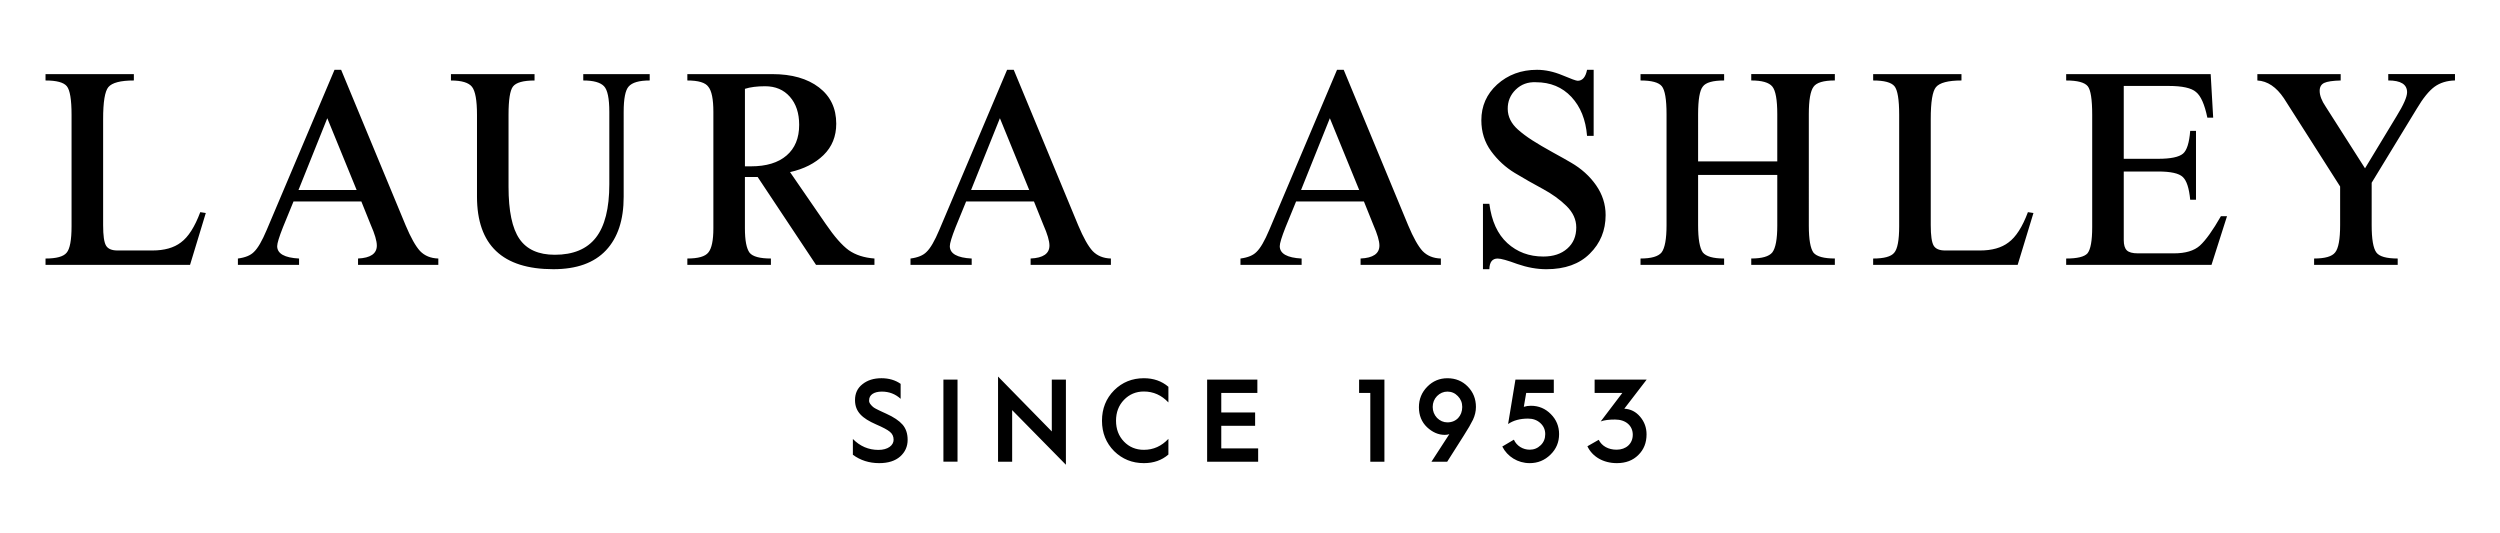<?xml version="1.0" encoding="utf-8"?>
<!-- Generator: Adobe Illustrator 27.8.0, SVG Export Plug-In . SVG Version: 6.00 Build 0)  -->
<svg version="1.1" id="Layer_1" xmlns="http://www.w3.org/2000/svg" xmlns:xlink="http://www.w3.org/1999/xlink" x="0px" y="0px"
	 viewBox="0 0 1532.05 326.92" style="enable-background:new 0 0 1532.05 326.92;" xml:space="preserve">
<style type="text/css">
	.st0{fill:#443635;}
	.st1{fill:#FFFFFF;}
</style>
<g>
	<path d="M972.79,273.48c2.99,6.36,9.72,10.34,18.04,10.34c5.47,0,9.85-1.66,13.17-4.99c3.39-3.31,5.04-7.51,5.04-12.64
		c0-4.1-1.3-7.71-3.94-10.82c-2.64-3.11-5.82-4.68-9.64-4.91h-0.06l13.71-17.83h-31.89v8.16h16.99l-13.25,17.46
		c2.23-0.81,5.14-1.15,8.81-1.15c6.6,0,10.83,3.82,10.83,9.31c0,5.49-4.09,9.17-9.91,9.17c-5.06,0-9.08-2.24-10.96-6.06
		L972.79,273.48z M920.63,273.64c3.05,6.12,9.49,10.18,16.78,10.18c4.99,0,9.22-1.74,12.75-5.21c3.55-3.45,5.28-7.65,5.28-12.56
		c0-4.77-1.67-8.88-5.06-12.28c-3.32-3.37-7.41-5.11-12.2-5.11c-1.59,0-3.05,0.22-4.36,0.65l1.46-8.52h16.92v-8.16h-23.51
		l-4.5,27.22c3.26-2.24,7.35-3.33,12.2-3.33c2.99,0,5.49,0.87,7.49,2.67c2.02,1.82,3.07,4.06,3.07,6.86c0,2.69-0.91,4.99-2.77,6.78
		c-1.88,1.82-4.11,2.75-6.73,2.75c-4.23,0-8.05-2.38-9.72-6.14L920.63,273.64z M887.01,258.84c-2.42,0-4.58-0.95-6.38-2.75
		c-1.73-1.88-2.64-4.12-2.64-6.7c0-2.6,0.91-4.85,2.64-6.66c1.8-1.8,3.96-2.75,6.38-2.75c2.5,0,4.66,0.95,6.38,2.75
		c1.8,1.82,2.7,4.06,2.7,6.66C896.09,254.8,892.5,258.84,887.01,258.84 M886.87,282.95L897,266.98c2.64-4.1,4.5-7.35,5.68-9.79
		c1.18-2.54,1.8-5.13,1.8-7.79c0-4.93-1.67-9.11-4.99-12.5s-7.49-5.11-12.49-5.11c-4.79,0-8.94,1.72-12.34,5.19
		c-3.4,3.45-5.12,7.65-5.12,12.56c0,4.97,1.65,9.09,4.97,12.26c3.34,3.11,6.94,4.7,10.9,4.7c1.03,0,2.02-0.16,2.77-0.44l-10.96,16.9
		H886.87z M848.4,282.95v-50.32h-15.52v8.16h6.87v42.16H848.4z M771.02,282.95v-8.16h-22.6v-13.87h20.74v-8.14h-20.74v-11.99h22.12
		v-8.16h-30.79v50.32H771.02z M700.99,231.78c-7.14,0-13.25,2.44-18.24,7.41c-4.93,4.99-7.43,11.19-7.43,18.64
		c0,7.43,2.5,13.65,7.43,18.62c4.98,4.91,11.1,7.37,18.24,7.37c5.96,0,10.94-1.74,15.03-5.27v-9.61c-4.23,4.48-9.21,6.72-15.03,6.72
		c-4.85,0-8.94-1.66-12.2-5.05c-3.26-3.39-4.87-7.67-4.87-12.78c0-5.13,1.61-9.39,4.87-12.78c3.26-3.39,7.35-5.13,12.2-5.13
		c5.82,0,10.81,2.24,15.03,6.7v-9.59C711.87,233.5,706.89,231.78,700.99,231.78 M620.27,282.95v-31.62l32.94,33.48v-52.17h-8.65
		v31.76l-32.94-33.64v52.19H620.27z M586.79,232.63h-8.65v50.29h8.65V232.63z M522.66,278.69c4.58,3.39,9.97,5.13,16.16,5.13
		c5.47,0,9.78-1.37,12.82-4.06c3.05-2.73,4.58-6.12,4.58-10.24c0-3.82-1.05-6.93-3.12-9.31c-2.08-2.38-5.39-4.62-10.05-6.72
		c-0.35-0.22-1.11-0.5-2.21-1.01l-2.31-1.09c-0.76-0.34-2.91-1.43-3.53-2.02c-1.18-1.07-2.64-2.52-2.37-4.18
		c0-3.11,2.85-5.21,7.78-5.21c4.44,0,8.26,1.45,11.52,4.42v-9.17c-3.26-2.3-7.22-3.45-11.74-3.45c-4.71,0-8.59,1.21-11.64,3.65
		c-3.06,2.38-4.58,5.63-4.58,9.75c0,7.23,4.5,11.19,12.82,14.86c4.23,1.82,7.08,3.33,8.54,4.56c1.53,1.23,2.29,2.81,2.29,4.91
		c0,3.39-3.47,6.2-9.29,6.2c-6.03,0-11.31-2.24-15.67-6.7V278.69z"/>
	<path d="M1421.54,55.68c0-2.36,0.93-3.98,2.79-4.87c1.86-0.87,5.24-1.37,10.09-1.49v-3.9h-51.06v3.9c6.21,0.34,11.64,4,16.29,10.94
		l34.43,54.03v23.66c0,8.7-1.03,14.29-3.07,16.76c-1.92,2.48-6.21,3.71-12.88,3.71v3.9h51.23v-3.9c-6.91,0-11.27-1.23-13.08-3.71
		c-1.92-2.58-2.87-8.18-2.87-16.76v-25.97l27.64-45.37c3.84-6.48,7.47-10.94,10.86-13.43c3.38-2.46,7.57-3.76,12.55-3.88v-3.9
		h-40.89v3.9c7.7,0,11.54,2.4,11.54,7.23c0,2.83-2.15,7.71-6.44,14.66l-19.34,31.96l-24.09-37.78
		C1422.76,61.73,1421.54,58.5,1421.54,55.68 M1345.75,56.38c2.95,2.34,5.28,7.59,6.96,15.71h3.57l-1.53-26.67h-88.56v3.9
		c6.89,0,11.31,1.17,13.23,3.53c1.8,2.24,2.72,8.06,2.72,17.49v68.85c0,8.36-0.97,13.71-2.89,16.07c-1.92,2.12-6.27,3.17-13.06,3.17
		v3.9h89.06l9.51-29.84h-3.74c-4.97,8.7-9.27,14.72-12.88,18.01c-3.51,3.17-8.83,4.76-15.95,4.76h-22.06
		c-3.28,0-5.55-0.63-6.79-1.86c-1.24-1.23-1.86-3.33-1.86-6.26V105.1h21.03c7.82,0,12.84,1.13,15.11,3.35
		c2.37,2.12,3.9,6.78,4.58,13.95h3.55v-42.2h-3.55c-0.58,7.31-2.04,11.95-4.4,13.95c-2.5,2.12-7.59,3.17-15.29,3.17h-21.03V52.67
		h27.47C1337.33,52.67,1342.94,53.9,1345.75,56.38 M1186.41,53.38c2.27-2.7,7.47-4.06,15.62-4.06v-3.9h-54.12v3.9
		c6.79,0,11.13,1.17,13.07,3.53c1.92,2.36,2.87,8.18,2.87,17.49v68.33c0,8.48-1.01,13.89-3.05,16.23c-1.92,2.36-6.23,3.53-12.9,3.53
		v3.9h88.56l9.68-31.8l-3.39-0.52c-3.39,9.07-7.35,15.24-11.89,18.56c-4.29,3.29-10.11,4.93-17.46,4.93h-21.38
		c-3.51,0-5.86-0.99-7.04-2.99c-1.18-2-1.78-6.18-1.78-12.54V72.98C1183.19,62.5,1184.25,55.96,1186.41,53.38 M1043.53,53.03
		c1.8-2.48,6.17-3.71,13.05-3.71v-3.9h-51.23v3.9c6.79,0,11.13,1.17,13.05,3.53c1.92,2.36,2.89,8.06,2.89,17.12v67.98
		c0,8.48-1.01,14.05-3.05,16.76c-2.04,2.48-6.34,3.71-12.9,3.71v3.9h51.23v-3.9c-6.67,0-11.02-1.23-13.05-3.71
		c-1.92-2.71-2.89-8.28-2.89-16.76v-30.73h48.52v31.07c0,8.24-1.01,13.71-3.05,16.41c-2.04,2.48-6.34,3.71-12.9,3.71v3.9h51.23v-3.9
		c-6.67,0-11.02-1.17-13.06-3.53c-1.92-2.58-2.89-8.12-2.89-16.6V69.97c0-8.6,0.97-14.17,2.89-16.78c1.8-2.58,6.17-3.88,13.06-3.88
		v-3.9h-51.23v3.9c6.56,0,10.86,1.23,12.9,3.71c2.04,2.46,3.05,8.12,3.05,16.94v28.95h-48.52V69.97
		C1040.64,61.03,1041.61,55.38,1043.53,53.03 M966.83,49.5c-0.91,0-4.02-1.13-9.33-3.37c-5.32-2.22-10.52-3.35-15.6-3.35
		c-9.62,0-17.77,3.01-24.44,9.01c-6.44,5.9-9.66,13.18-9.66,21.91c0,7.17,2,13.51,6.01,18.98c4.02,5.47,8.86,9.91,14.51,13.33
		c5.66,3.41,11.35,6.64,17.05,9.71c5.7,3.07,10.57,6.56,14.59,10.5c4.02,3.96,6.01,8.34,6.01,13.16c0,5.41-1.82,9.73-5.51,12.96
		c-3.67,3.25-8.55,4.87-14.67,4.87c-8.71,0-16.06-2.75-22.06-8.22c-5.99-5.47-9.66-13.51-11.02-24.09h-3.92v40.08h3.92
		c0.1-4.36,1.8-6.54,5.08-6.54c2.04,0,6.05,1.13,12.05,3.35c6.11,2.12,12.05,3.19,17.81,3.19c11.43,0,20.29-3.19,26.63-9.55
		c6.44-6.34,9.68-14.23,9.68-23.64c0-6.6-1.96-12.68-5.86-18.29c-3.9-5.57-9.02-10.2-15.36-13.85c-2.37-1.41-6.07-3.49-11.12-6.26
		c-5.02-2.77-9.23-5.25-12.63-7.43c-3.4-2.18-6.34-4.38-8.83-6.62c-4.05-3.63-6.13-7.81-6.19-12.54c-0.06-4.7,1.59-8.66,4.93-11.91
		c3.34-3.23,7.43-4.72,12.3-4.5c8.92,0,16.2,3.01,21.8,9.01c5.59,6.02,8.79,13.95,9.58,23.85h4.05V42.78h-4.05
		C971.7,47.26,969.78,49.5,966.83,49.5 M814.96,72.44l17.98,43.98h-35.62L814.96,72.44z M845.33,150.49c0,4.93-3.86,7.59-11.54,7.93
		v3.9h49.2v-3.9c-4.64-0.12-8.38-1.66-11.21-4.58c-2.7-2.95-5.65-8.18-8.81-15.73l-39.52-95.34h-4.09l-41.55,98.17
		c-2.83,6.72-5.43,11.19-7.8,13.43c-2.04,2.12-5.32,3.47-9.83,4.06v3.9h37.48v-3.9c-8.92-0.46-13.4-3.01-13.4-7.59
		c0-1.76,1.2-5.65,3.57-11.65l6.44-15.73h41.57l5.76,14.32C844.07,143.43,845.33,147.67,845.33,150.49 M612.76,72.44l17.96,43.98
		h-35.62L612.76,72.44z M643.12,150.49c0,4.93-3.84,7.59-11.54,7.93v3.9h49.2v-3.9c-4.64-0.12-8.38-1.66-11.19-4.58
		c-2.72-2.95-5.66-8.18-8.83-15.73l-39.52-95.34h-4.07l-41.57,98.17c-2.83,6.72-5.43,11.19-7.8,13.43
		c-2.04,2.12-5.32,3.47-9.83,4.06v3.9h37.5v-3.9c-8.94-0.46-13.4-3.01-13.4-7.59c0-1.76,1.18-5.65,3.55-11.65l6.44-15.73h41.57
		l5.76,14.32C641.88,143.43,643.12,147.67,643.12,150.49 M468.88,52.85c6.33,0,11.39,2.14,15.17,6.44c3.8,4.3,5.7,10.03,5.7,17.22
		c0,8.12-2.58,14.38-7.74,18.8c-5.14,4.42-12.4,6.62-21.78,6.62h-3.72V54.43C459.78,53.38,463.89,52.85,468.88,52.85 M520.11,153.32
		c-4.07-2.95-8.77-8.3-14.08-16.07l-21.88-31.78c8.48-1.9,15.32-5.37,20.52-10.42c5.2-5.07,7.8-11.49,7.8-19.24
		c0-9.43-3.53-16.84-10.59-22.25c-7.08-5.41-16.61-8.14-28.59-8.14h-52.07v3.9c6.77,0,11.08,1.29,12.88,3.88
		c2.04,2.48,3.07,7.59,3.07,15.36v71.33c0,7.41-1.03,12.36-3.07,14.82c-1.92,2.48-6.21,3.71-12.88,3.71v3.9h51.21v-3.9
		c-6.77,0-11.14-1.17-13.06-3.53c-1.92-2.58-2.87-7.59-2.87-15v-31.44h7.8l35.79,53.87h35.79v-3.9
		C529.56,157.96,524.28,156.25,520.11,153.32 M339.12,164.97c14.26,0,24.99-3.86,32.24-11.57c7.24-7.71,10.84-18.64,10.84-32.75
		V68.56c0-8.12,1.03-13.31,3.05-15.53c2.15-2.48,6.46-3.71,12.9-3.71v-3.9h-40.72v3.9c6.23,0,10.48,1.17,12.73,3.53
		c2.15,2.24,3.24,7.47,3.24,15.71v44.32c0,14.82-2.75,25.74-8.24,32.75c-5.47,7.01-13.87,10.5-25.18,10.5
		c-9.95,0-17.17-3.23-21.63-9.69c-4.48-6.48-6.71-17.14-6.71-31.96V70.34c0-9.19,0.91-14.96,2.71-17.3
		c1.92-2.48,6.34-3.71,13.23-3.71v-3.9h-51.23v3.9c6.56,0,10.86,1.29,12.9,3.88c2.04,2.6,3.06,8.3,3.06,17.14v50.13
		C292.31,150.13,307.91,164.97,339.12,164.97 M200.57,72.44l17.98,43.98h-35.62L200.57,72.44z M230.93,150.49
		c0,4.93-3.84,7.59-11.52,7.93v3.9h49.2v-3.9c-4.64-0.12-8.38-1.66-11.19-4.58c-2.71-2.95-5.66-8.18-8.83-15.73l-39.54-95.34H205
		l-41.57,98.17c-2.83,6.72-5.43,11.19-7.8,13.43c-2.04,2.12-5.32,3.47-9.84,4.06v3.9h37.48v-3.9c-8.92-0.46-13.41-3.01-13.41-7.59
		c0-1.76,1.2-5.65,3.57-11.65l6.44-15.73h41.57l5.76,14.32C229.69,143.43,230.93,147.67,230.93,150.49 M66.41,53.38
		c2.27-2.7,7.47-4.06,15.62-4.06v-3.9H27.9v3.9c6.79,0,11.14,1.17,13.06,3.53c1.92,2.36,2.89,8.18,2.89,17.49v68.33
		c0,8.48-1.01,13.89-3.05,16.23c-1.94,2.36-6.23,3.53-12.9,3.53v3.9h88.56l9.66-31.8l-3.39-0.52c-3.39,9.07-7.35,15.24-11.87,18.56
		c-4.29,3.29-10.13,4.93-17.48,4.93H72.02c-3.51,0-5.86-0.99-7.04-2.99c-1.2-2-1.78-6.18-1.78-12.54V72.98
		C63.19,62.5,64.26,55.96,66.41,53.38"/>
</g>
</svg>
